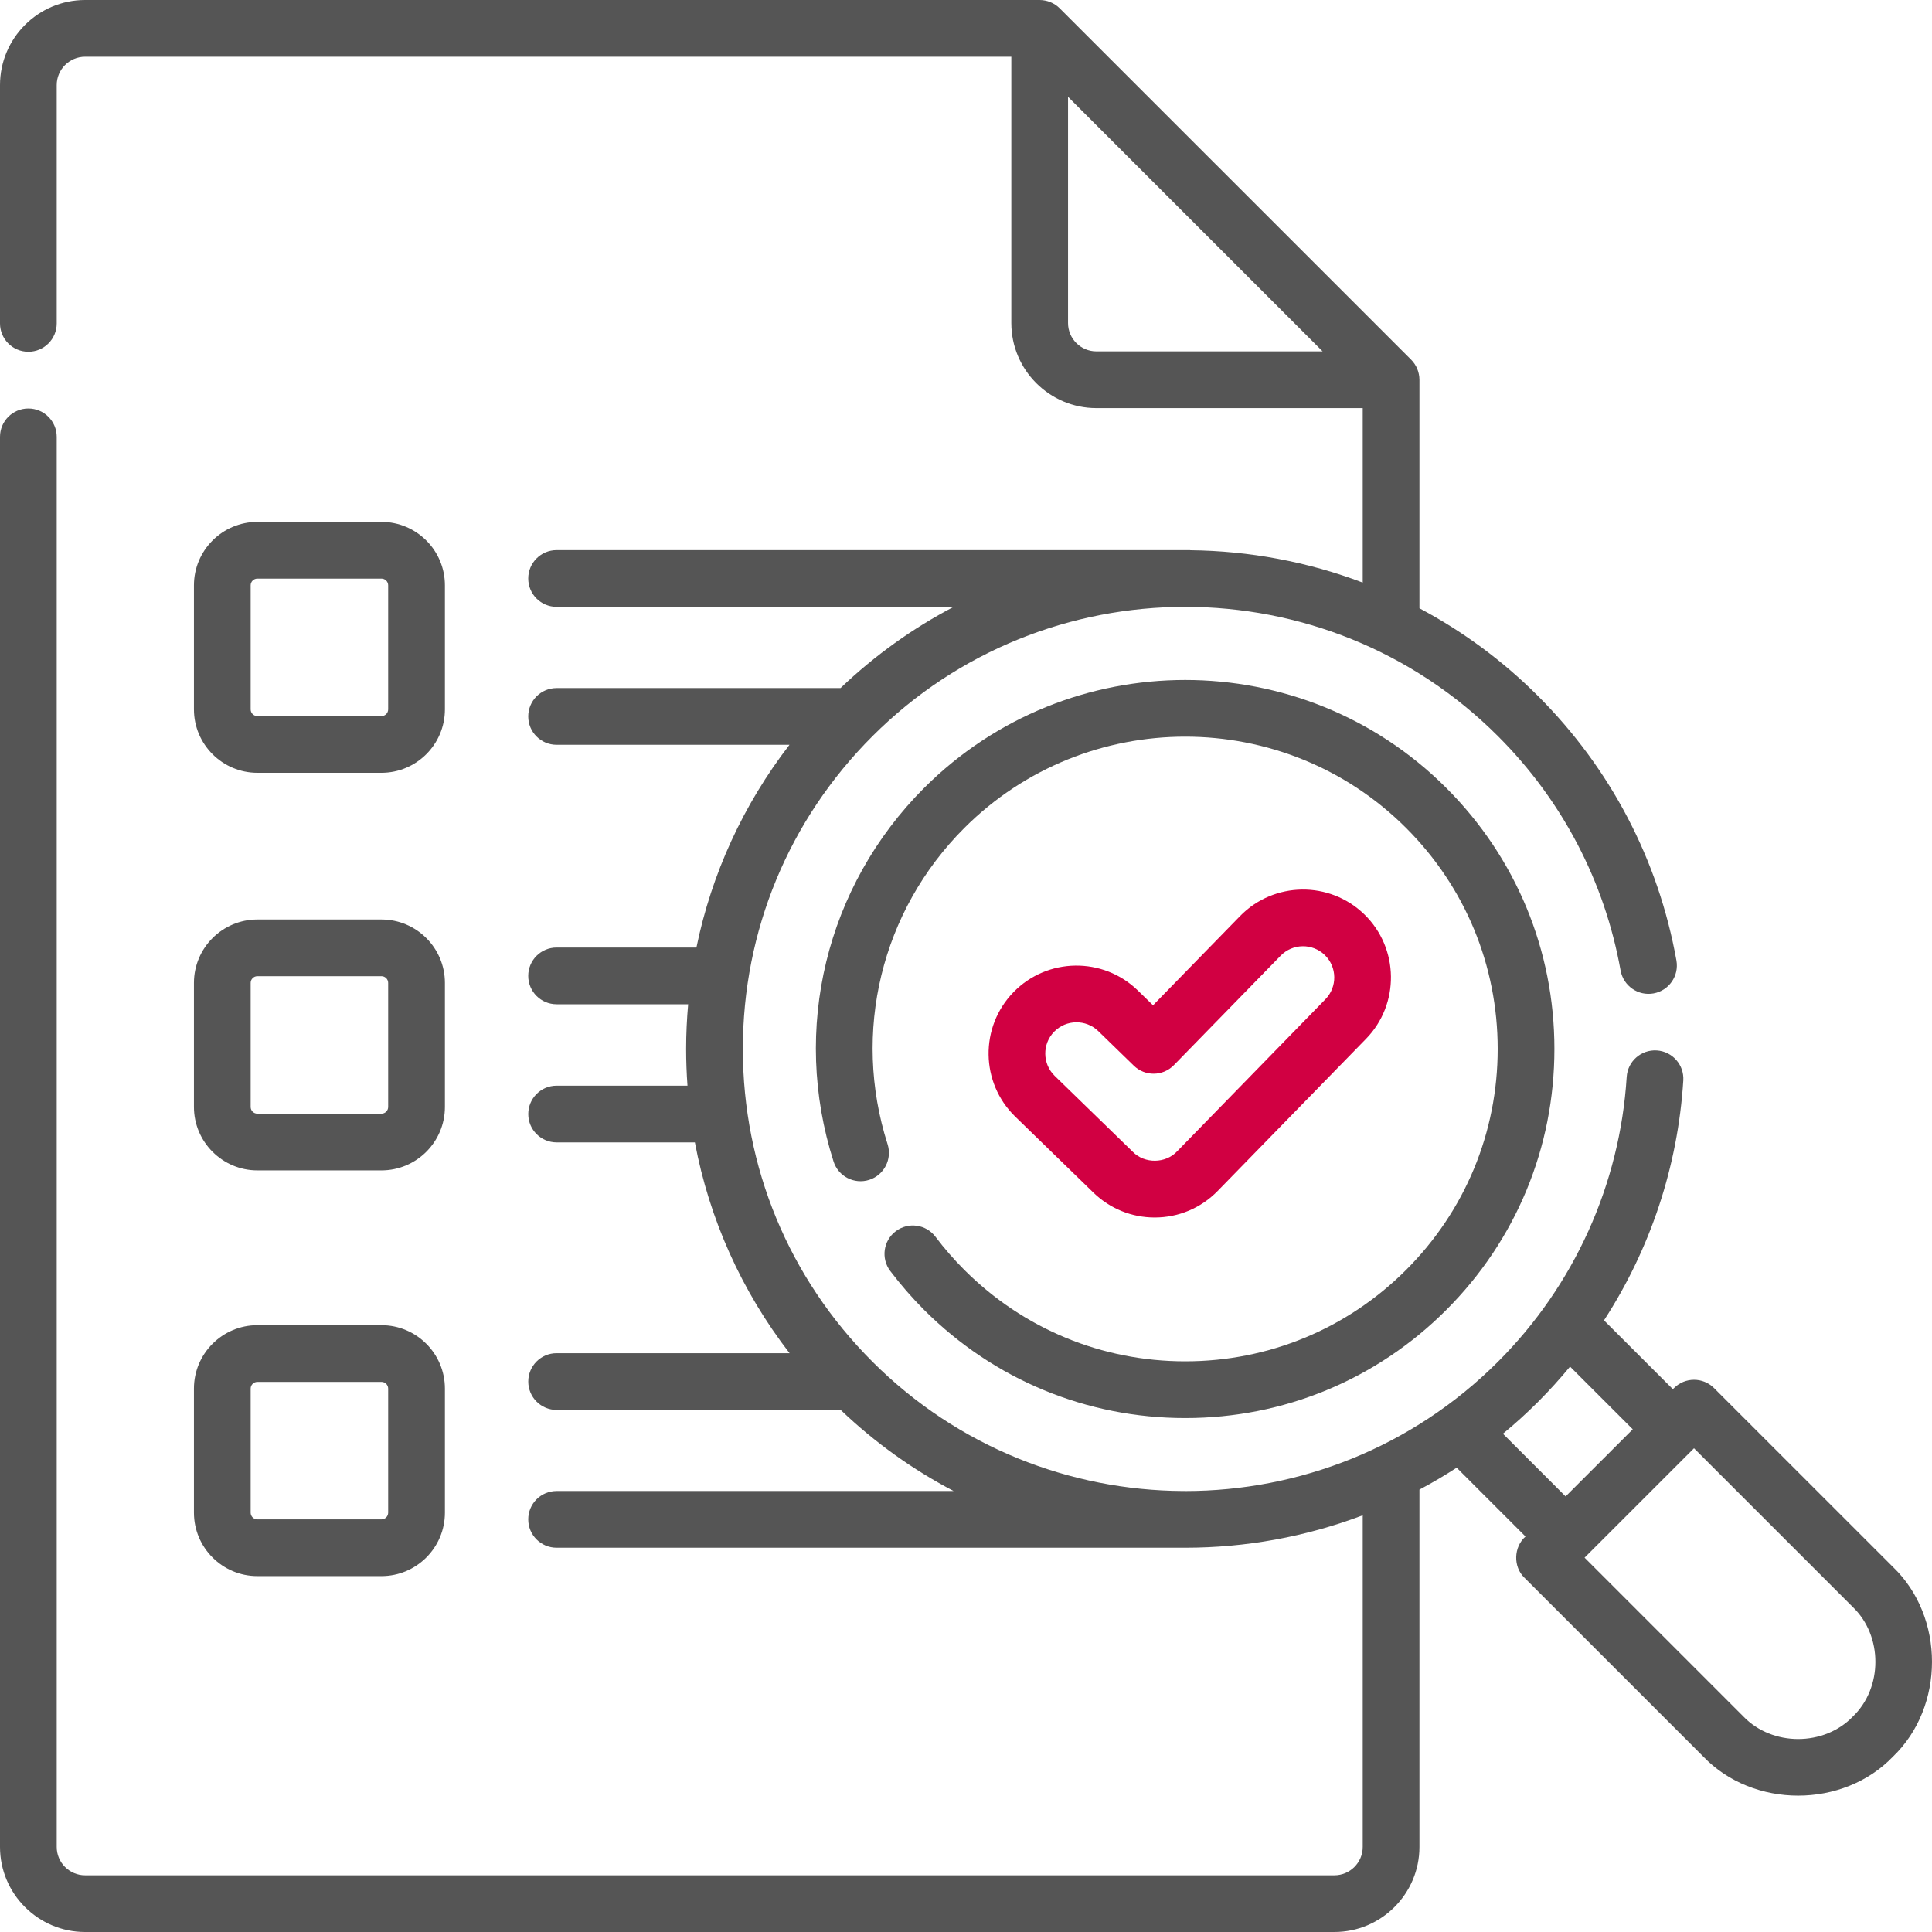 <svg width="70" height="70" viewBox="0 0 70 70" fill="none" xmlns="http://www.w3.org/2000/svg">
<path d="M41.837 44.112C42.703 44.112 43.514 43.77 44.119 43.15L49.493 37.64C50.72 36.382 50.694 34.361 49.437 33.134C48.179 31.907 46.157 31.933 44.93 33.191L41.777 36.423L41.225 35.886C39.965 34.661 37.944 34.689 36.719 35.949C35.494 37.209 35.522 39.23 36.782 40.455L39.616 43.21C40.214 43.791 41.003 44.112 41.837 44.112ZM38.192 37.382C38.628 36.934 39.346 36.925 39.793 37.359L41.08 38.611C41.487 39.007 42.136 38.998 42.532 38.592L46.401 34.626C46.837 34.178 47.555 34.17 48.002 34.605C48.449 35.041 48.458 35.759 48.022 36.205L42.648 41.716C42.232 42.16 41.475 42.169 41.048 41.737L38.215 38.982C37.767 38.547 37.757 37.829 38.192 37.382Z" fill="#D10042"/>
<path d="M33.895 44.811C33.553 44.358 32.909 44.267 32.456 44.609C32.003 44.951 31.913 45.595 32.254 46.048C32.629 46.544 33.043 47.02 33.484 47.462C36.011 49.988 39.37 51.379 42.943 51.379C46.516 51.379 49.875 49.988 52.401 47.462C54.928 44.935 56.319 41.577 56.319 38.005C56.319 34.432 54.928 31.074 52.401 28.548C47.186 23.333 38.7 23.333 33.484 28.548C29.929 32.103 28.671 37.289 30.201 42.082C30.373 42.623 30.952 42.921 31.492 42.749C32.033 42.576 32.331 41.998 32.159 41.457C30.863 37.4 31.928 33.01 34.938 30.001C39.352 25.587 46.534 25.587 50.948 30.001C53.086 32.139 54.264 34.981 54.264 38.005C54.264 41.028 53.086 43.871 50.948 46.009C48.81 48.147 45.967 49.324 42.943 49.324C39.919 49.324 37.076 48.147 34.938 46.009C34.563 45.634 34.212 45.231 33.895 44.811Z" fill="#555555"/>
<path d="M68.587 56.775L62.104 50.294C61.703 49.892 61.052 49.892 60.651 50.294L60.611 50.333L58.116 47.839C59.793 45.254 60.792 42.267 60.989 39.149C61.025 38.583 60.594 38.095 60.028 38.059C59.462 38.024 58.974 38.453 58.938 39.02C58.693 42.912 57.037 46.576 54.276 49.337C51.155 52.457 47.057 54.019 42.958 54.023C42.953 54.023 42.948 54.022 42.943 54.022H42.861C38.784 54.001 34.713 52.44 31.61 49.337C28.582 46.31 26.915 42.286 26.915 38.005C26.915 33.725 28.582 29.7 31.61 26.674C37.858 20.425 48.027 20.425 54.276 26.674C56.603 29.001 58.139 31.936 58.717 35.163C58.818 35.721 59.352 36.093 59.91 35.993C60.469 35.893 60.84 35.359 60.74 34.8C60.087 31.159 58.354 27.846 55.729 25.221C54.428 23.92 52.976 22.86 51.429 22.039V13.758C51.428 13.488 51.319 13.223 51.128 13.032L38.395 0.301C38.204 0.11 37.94 0.001 37.669 0H3.083C1.383 0 0 1.383 0 3.082V11.718C0 12.285 0.46 12.745 1.028 12.745C1.595 12.745 2.055 12.285 2.055 11.718V3.082C2.055 2.516 2.516 2.055 3.083 2.055H36.642V11.704C36.642 13.403 38.025 14.786 39.724 14.786H49.374V21.108C47.37 20.349 45.256 19.959 43.139 19.936C43.129 19.934 43.119 19.932 43.108 19.932H20.167C19.599 19.932 19.139 20.392 19.139 20.96C19.139 21.527 19.599 21.987 20.167 21.987H34.553C33.087 22.754 31.706 23.735 30.454 24.93H20.167C19.599 24.93 19.139 25.39 19.139 25.958C19.139 26.525 19.599 26.985 20.167 26.985H28.605C26.928 29.158 25.782 31.66 25.233 34.331H20.167C19.599 34.331 19.139 34.791 19.139 35.358C19.139 35.926 19.599 36.386 20.167 36.386H24.933C24.886 36.921 24.86 37.461 24.86 38.005C24.86 38.452 24.877 38.895 24.909 39.336H20.167C19.6 39.336 19.14 39.796 19.14 40.364C19.14 40.931 19.6 41.391 20.167 41.391H25.177C25.701 44.172 26.869 46.778 28.608 49.029H20.167C19.6 49.029 19.14 49.489 19.14 50.057C19.14 50.624 19.6 51.084 20.167 51.084H30.459C31.708 52.277 33.088 53.257 34.551 54.022H20.167C19.599 54.022 19.139 54.482 19.139 55.05C19.139 55.617 19.599 56.077 20.167 56.077H42.943C45.125 56.077 47.307 55.685 49.374 54.902V66.918C49.374 67.485 48.913 67.946 48.346 67.946H3.083C2.516 67.946 2.055 67.485 2.055 66.918V15.828C2.055 15.261 1.595 14.8 1.028 14.8C0.46 14.8 0 15.26 0 15.828V66.918C0 68.617 1.383 70 3.083 70H48.347C50.046 70 51.429 68.617 51.429 66.918V53.971C51.888 53.728 52.338 53.463 52.778 53.177L55.272 55.671C54.841 56.048 54.818 56.766 55.233 57.164L61.715 63.646C63.524 65.53 66.778 65.53 68.586 63.646C70.471 61.837 70.471 58.583 68.587 56.775ZM39.724 12.731C39.157 12.731 38.697 12.27 38.697 11.704V3.508L47.921 12.731H39.724ZM54.454 51.947C54.893 51.585 55.319 51.2 55.729 50.79C56.136 50.382 56.522 49.956 56.886 49.515L59.158 51.786L56.725 54.218L54.454 51.947ZM67.133 62.193C66.09 63.28 64.212 63.28 63.168 62.193L57.412 56.437L61.377 52.473L67.133 58.228C68.221 59.272 68.221 61.149 67.133 62.193Z" fill="#555555"/>
<path d="M9.326 28H13.821C15.088 28 16.12 26.969 16.12 25.702V21.207C16.12 19.94 15.089 18.909 13.821 18.909H9.326C8.058 18.909 7.027 19.94 7.027 21.207V25.702C7.027 26.969 8.058 28 9.326 28ZM9.082 21.207C9.082 21.073 9.192 20.964 9.326 20.964H13.821C13.955 20.964 14.064 21.073 14.064 21.207V25.702C14.064 25.836 13.955 25.945 13.821 25.945H9.326C9.192 25.945 9.082 25.836 9.082 25.702V21.207Z" fill="#555555"/>
<path d="M7.027 40.107C7.027 41.374 8.058 42.405 9.326 42.405H13.821C15.088 42.405 16.12 41.374 16.12 40.107V35.612C16.12 34.345 15.089 33.315 13.821 33.315H9.326C8.058 33.315 7.027 34.345 7.027 35.612V40.107ZM9.082 35.612C9.082 35.478 9.192 35.369 9.326 35.369H13.821C13.955 35.369 14.064 35.478 14.064 35.612V40.107C14.064 40.241 13.955 40.35 13.821 40.35H9.326C9.192 40.35 9.082 40.241 9.082 40.107V35.612Z" fill="#555555"/>
<path d="M7.027 54.806C7.027 56.074 8.058 57.105 9.326 57.105H13.821C15.088 57.105 16.12 56.074 16.12 54.806V50.312C16.12 49.044 15.089 48.014 13.821 48.014H9.326C8.058 48.014 7.027 49.044 7.027 50.312V54.806ZM9.082 50.312C9.082 50.178 9.192 50.069 9.326 50.069H13.821C13.955 50.069 14.064 50.178 14.064 50.312V54.806C14.064 54.941 13.955 55.05 13.821 55.05H9.326C9.192 55.05 9.082 54.941 9.082 54.806V50.312Z" fill="#555555"/>
</svg>
